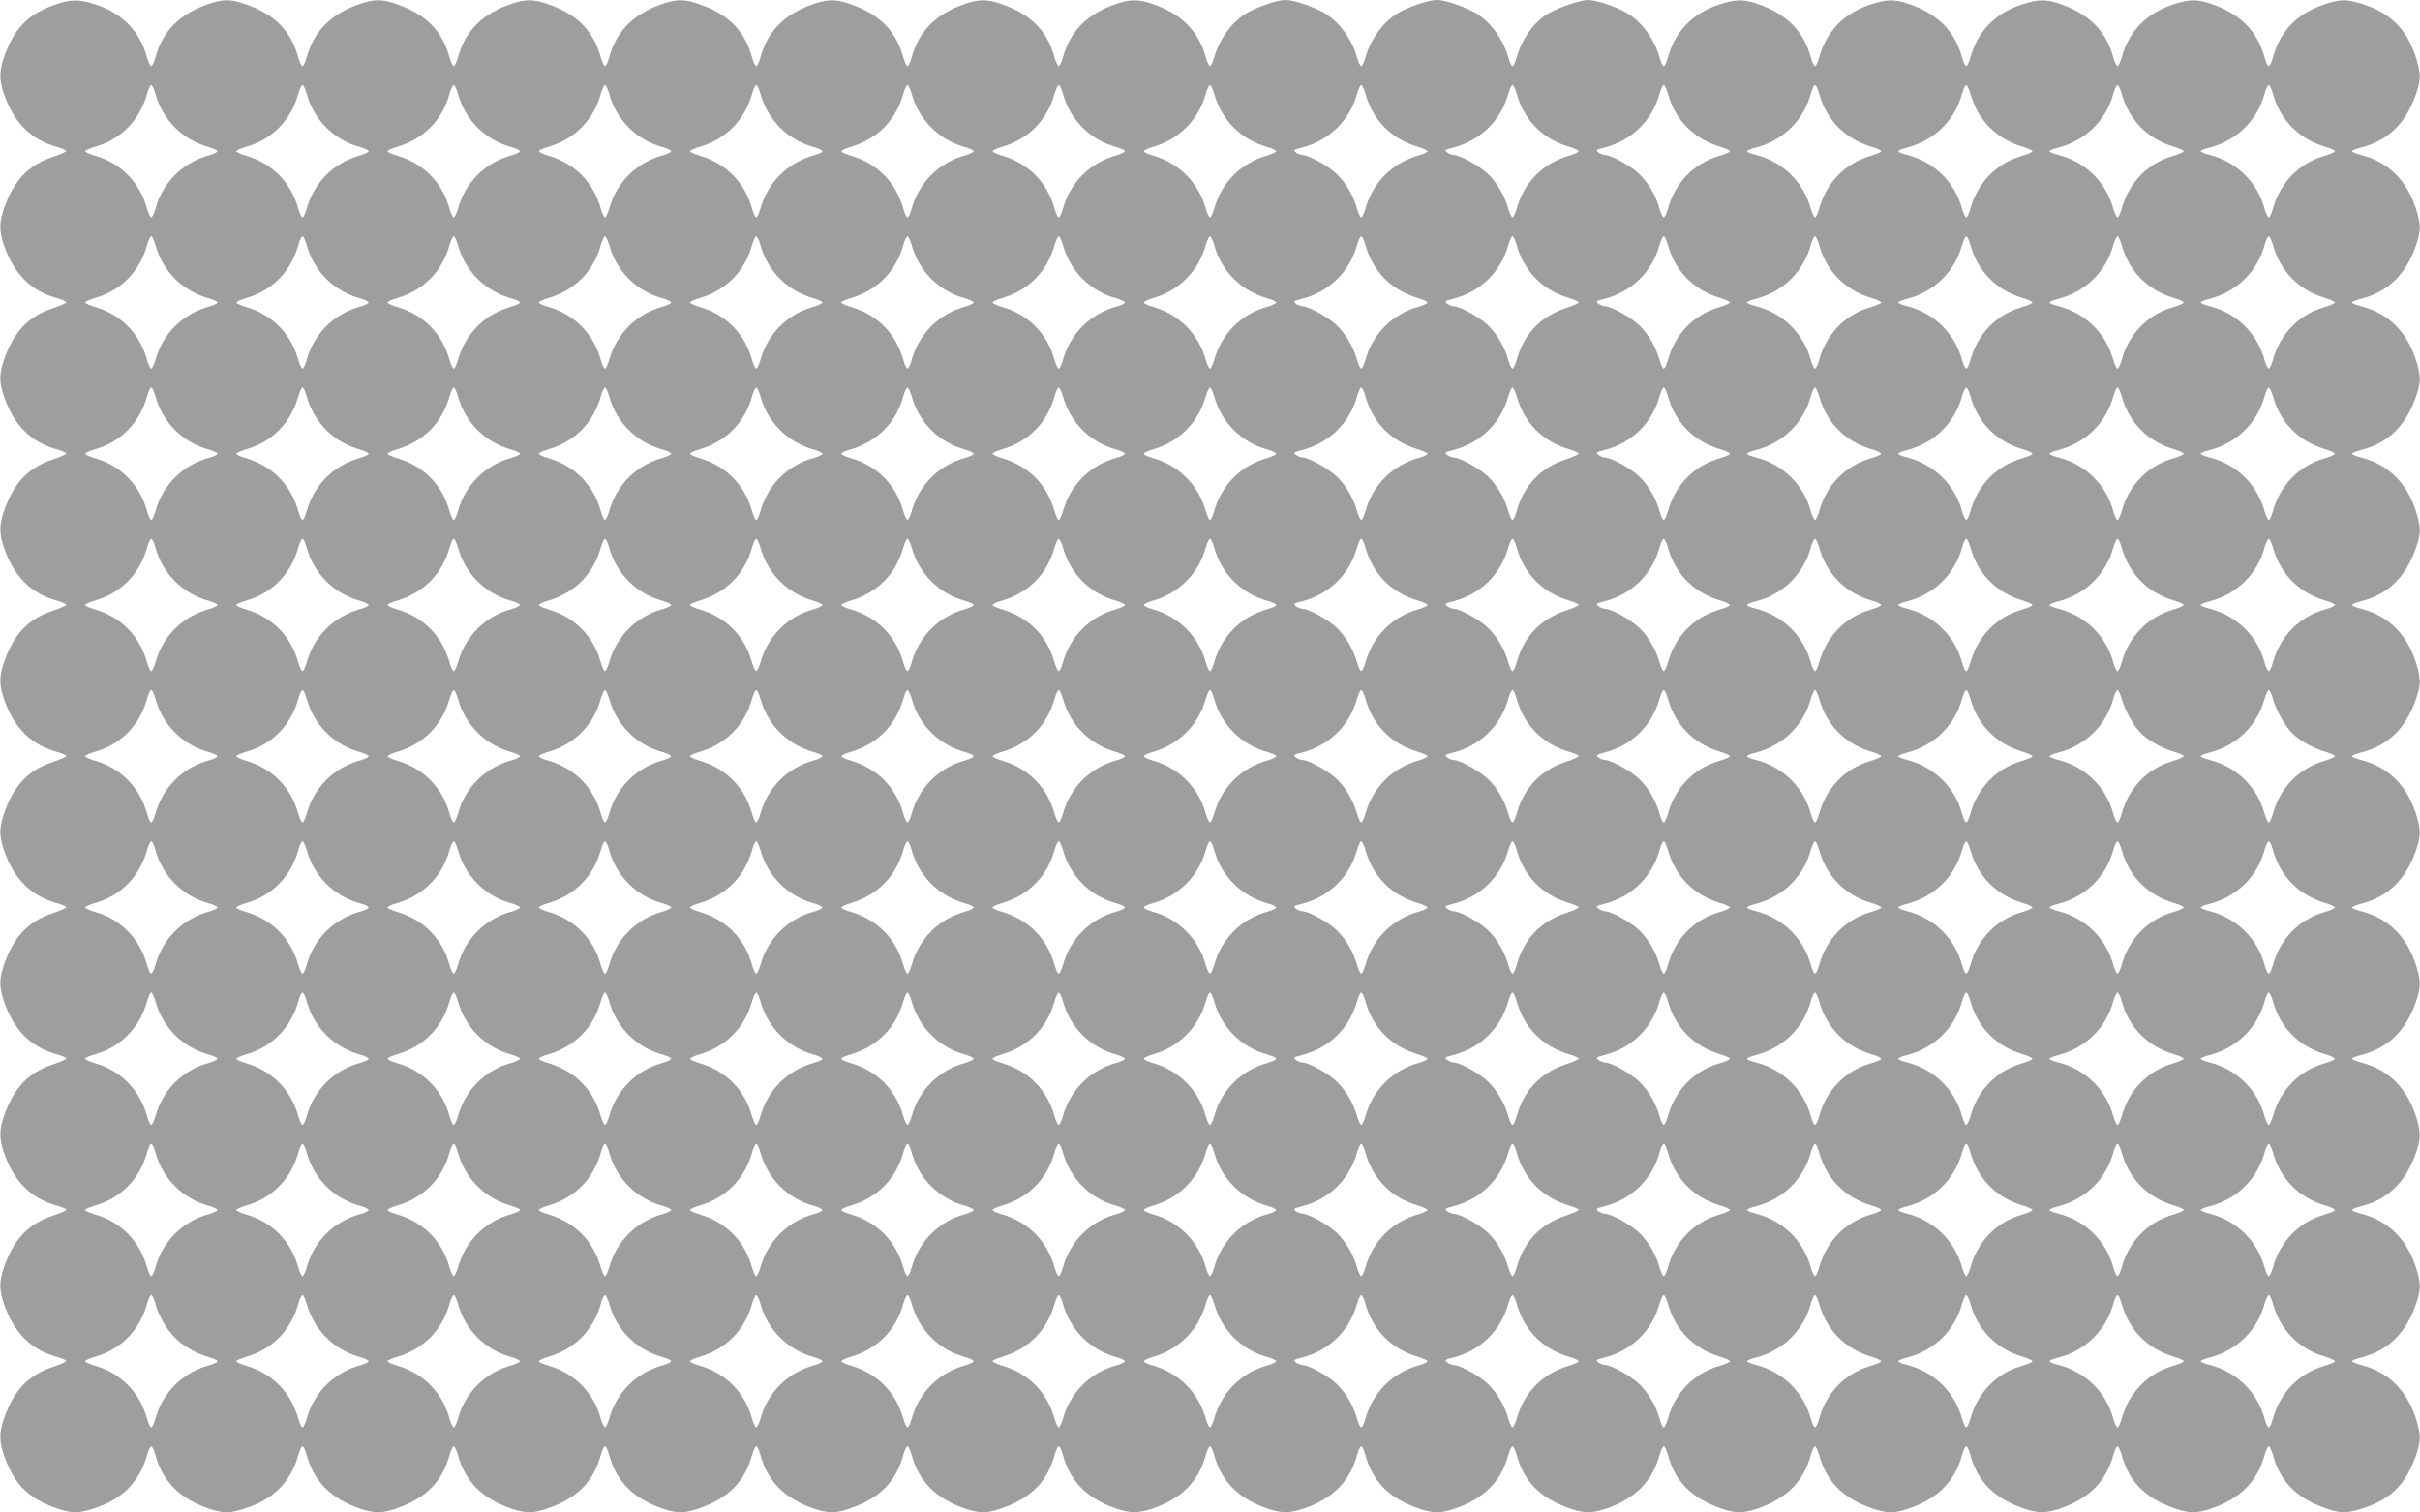 <?xml version="1.0" standalone="no"?>
<!DOCTYPE svg PUBLIC "-//W3C//DTD SVG 20010904//EN"
 "http://www.w3.org/TR/2001/REC-SVG-20010904/DTD/svg10.dtd">
<svg version="1.0" xmlns="http://www.w3.org/2000/svg"
 width="1280pt" height="800pt" viewBox="0 0 1280 800"
 preserveAspectRatio="xMidYMid meet">
<g transform="translate(0,800) scale(0.1,-0.1)"
fill="#9e9e9e" stroke="none">
<path d="M285 7973 c-141 -50 -214 -129 -266 -282 -23 -71 -23 -111 0 -182 53
-158 145 -250 289 -288 23 -7 42 -15 42 -20 0 -4 -30 -18 -67 -30 -135 -44
-212 -127 -264 -280 -23 -71 -23 -111 0 -182 53 -158 145 -250 289 -288 23 -7
42 -15 42 -20 0 -4 -30 -18 -67 -30 -135 -44 -212 -127 -264 -280 -23 -71 -23
-111 0 -182 53 -158 145 -250 289 -288 23 -7 42 -15 42 -20 0 -4 -30 -18 -67
-30 -135 -44 -212 -127 -264 -280 -23 -71 -23 -111 0 -182 53 -158 145 -250
289 -288 23 -7 42 -15 42 -20 0 -4 -30 -18 -67 -30 -135 -44 -212 -127 -264
-280 -23 -71 -23 -111 0 -182 53 -158 145 -250 289 -288 23 -7 42 -15 42 -20
0 -4 -30 -18 -67 -30 -135 -44 -212 -127 -264 -280 -23 -71 -23 -111 0 -182
53 -158 145 -250 289 -288 23 -7 42 -15 42 -20 0 -4 -30 -18 -67 -30 -135 -44
-212 -127 -264 -280 -23 -71 -23 -111 0 -182 53 -158 145 -250 289 -288 23 -7
42 -15 42 -20 0 -4 -30 -18 -67 -30 -135 -44 -212 -127 -264 -280 -23 -71 -23
-111 0 -182 53 -158 145 -250 289 -288 23 -7 42 -15 42 -20 0 -4 -30 -18 -67
-30 -135 -44 -212 -127 -264 -280 -23 -71 -23 -111 0 -182 53 -158 145 -250
289 -288 23 -7 42 -15 42 -20 0 -4 -30 -18 -67 -30 -135 -44 -212 -127 -264
-280 -23 -71 -23 -111 0 -182 54 -160 130 -236 290 -290 73 -24 107 -24 189 3
149 47 243 143 281 286 7 23 16 42 21 42 5 0 14 -19 21 -42 38 -144 130 -236
288 -289 73 -24 107 -24 189 3 149 47 243 143 281 286 7 23 16 42 21 42 5 0
14 -19 21 -42 38 -144 130 -236 288 -289 74 -24 113 -24 192 4 154 54 240 142
278 285 7 23 16 42 21 42 5 0 14 -19 21 -42 38 -144 130 -236 288 -289 74 -24
113 -24 192 4 154 54 240 142 278 285 7 23 16 42 21 42 5 0 14 -19 21 -42 38
-144 130 -236 288 -289 74 -24 113 -24 192 4 154 54 240 142 278 285 7 23 16
42 21 42 5 0 14 -19 21 -42 38 -144 130 -236 288 -289 74 -24 113 -24 192 4
154 54 240 142 278 285 7 23 16 42 21 42 5 0 14 -19 21 -42 38 -144 130 -236
288 -289 74 -24 113 -24 192 4 154 54 240 142 278 285 7 23 16 42 21 42 5 0
14 -19 21 -42 38 -144 130 -236 288 -289 71 -23 111 -23 182 0 158 53 250 145
288 289 7 23 16 42 21 42 5 0 14 -19 21 -42 38 -144 130 -236 288 -289 71 -23
111 -23 182 0 158 53 250 145 288 289 7 23 16 42 21 42 5 0 14 -19 21 -42 38
-143 124 -231 278 -285 79 -28 118 -28 192 -4 158 53 250 145 288 289 7 23 16
42 21 42 5 0 14 -19 21 -42 38 -143 124 -231 278 -285 79 -28 118 -28 192 -4
158 53 250 145 288 289 7 23 16 42 21 42 5 0 14 -19 21 -42 38 -143 124 -231
278 -285 79 -28 118 -28 192 -4 158 53 250 145 288 289 7 23 16 42 21 42 5 0
14 -19 21 -42 38 -143 124 -231 278 -285 79 -28 118 -28 192 -4 158 53 250
145 288 289 7 23 16 42 21 42 5 0 14 -19 21 -42 38 -143 124 -231 278 -285 79
-28 118 -28 192 -4 158 53 250 145 288 289 7 23 16 42 21 42 5 0 14 -19 21
-42 38 -143 124 -231 278 -285 79 -28 118 -28 192 -4 158 53 250 145 288 289
7 23 16 42 21 42 5 0 14 -19 21 -42 38 -143 124 -231 278 -285 78 -27 105 -28
179 -7 163 47 248 130 303 293 23 69 23 98 3 169 -47 163 -148 265 -298 303
-25 6 -46 15 -46 19 0 4 21 13 46 19 147 37 241 130 295 290 23 69 23 98 3
169 -47 163 -148 265 -298 303 -25 6 -46 15 -46 19 0 4 21 13 46 19 147 37
241 130 295 290 23 69 23 98 3 169 -47 163 -148 265 -298 303 -25 6 -46 15
-46 19 0 4 21 13 46 19 147 37 241 130 295 290 23 69 23 98 3 169 -47 163
-148 265 -298 303 -25 6 -46 15 -46 19 0 4 21 13 46 19 147 37 241 130 295
290 23 69 23 98 3 169 -47 163 -148 265 -298 303 -25 6 -46 15 -46 19 0 4 21
13 46 19 147 37 241 130 295 290 23 69 23 98 3 169 -47 163 -148 265 -298 303
-25 6 -46 15 -46 19 0 4 21 13 46 19 147 37 241 130 295 290 23 69 23 98 3
169 -47 163 -148 265 -298 303 -25 6 -46 15 -46 19 0 4 21 13 46 19 147 37
241 130 295 290 23 69 23 98 3 169 -47 163 -148 265 -298 303 -25 6 -46 15
-46 19 0 4 21 13 46 19 147 37 241 130 295 290 23 69 23 98 3 169 -47 163
-148 265 -298 303 -25 6 -46 15 -46 19 0 4 21 13 46 19 147 37 241 130 295
290 23 69 23 98 3 169 -48 166 -140 258 -306 306 -75 21 -102 20 -186 -8 -145
-50 -233 -141 -271 -284 -7 -23 -16 -42 -21 -42 -5 0 -14 19 -21 42 -38 144
-130 236 -288 289 -74 24 -111 23 -198 -5 -143 -48 -234 -143 -272 -284 -7
-23 -16 -42 -21 -42 -5 0 -14 19 -21 42 -38 144 -130 236 -288 289 -74 24
-111 23 -198 -5 -143 -48 -234 -143 -272 -284 -7 -23 -16 -42 -21 -42 -5 0
-14 19 -21 42 -38 144 -130 236 -288 289 -74 24 -111 23 -198 -5 -143 -48
-234 -143 -272 -284 -7 -23 -16 -42 -21 -42 -5 0 -14 19 -21 42 -38 144 -130
236 -288 289 -74 24 -111 23 -198 -5 -143 -48 -234 -143 -272 -284 -7 -23 -16
-42 -21 -42 -5 0 -14 19 -21 42 -28 105 -104 205 -190 248 -62 32 -149 59
-188 60 -47 0 -176 -46 -227 -81 -70 -48 -129 -135 -153 -227 -7 -23 -16 -42
-21 -42 -5 0 -14 19 -21 42 -28 105 -104 205 -190 248 -63 32 -149 60 -189 60
-40 0 -126 -28 -189 -60 -86 -43 -162 -143 -190 -248 -7 -23 -16 -42 -21 -42
-5 0 -14 19 -21 42 -28 105 -104 205 -190 248 -63 32 -149 60 -189 60 -40 0
-126 -28 -189 -60 -86 -43 -162 -143 -190 -248 -7 -23 -16 -42 -21 -42 -5 0
-14 19 -21 42 -38 144 -130 236 -288 289 -71 23 -111 23 -182 0 -158 -53 -250
-145 -288 -289 -7 -23 -16 -42 -21 -42 -5 0 -14 19 -21 42 -38 143 -124 231
-278 285 -79 28 -118 28 -192 4 -158 -53 -250 -145 -288 -289 -7 -23 -16 -42
-21 -42 -5 0 -14 19 -21 42 -38 143 -124 231 -278 285 -79 28 -118 28 -192 4
-158 -53 -250 -145 -288 -289 -7 -23 -16 -42 -21 -42 -5 0 -14 19 -21 42 -38
143 -124 231 -278 285 -79 28 -118 28 -192 4 -158 -53 -250 -145 -288 -289 -7
-23 -16 -42 -21 -42 -5 0 -14 19 -21 42 -38 143 -124 231 -278 285 -79 28
-118 28 -192 4 -158 -53 -250 -145 -288 -289 -7 -23 -16 -42 -21 -42 -5 0 -14
19 -21 42 -38 143 -124 231 -278 285 -79 28 -118 28 -192 4 -158 -53 -250
-145 -288 -289 -7 -23 -16 -42 -21 -42 -5 0 -14 19 -21 42 -38 143 -124 231
-278 285 -79 28 -118 28 -192 4 -158 -53 -250 -145 -288 -289 -7 -23 -16 -42
-21 -42 -5 0 -14 19 -21 42 -38 141 -129 236 -272 284 -90 29 -133 29 -222 -3z
m536 -465 c38 -142 145 -249 287 -287 23 -7 42 -16 42 -21 0 -5 -19 -14 -42
-21 -142 -38 -249 -145 -287 -287 -7 -23 -16 -42 -21 -42 -5 0 -14 19 -21 42
-37 140 -138 244 -272 283 -31 9 -57 20 -57 25 0 5 26 16 57 25 135 39 235
143 272 283 7 23 16 42 21 42 5 0 14 -19 21 -42z m800 0 c38 -142 145 -249
287 -287 23 -7 42 -16 42 -21 0 -5 -19 -14 -42 -21 -142 -38 -249 -145 -287
-287 -7 -23 -16 -42 -21 -42 -5 0 -14 19 -21 42 -38 141 -136 242 -276 284
-29 8 -53 19 -53 24 0 5 26 16 57 25 135 39 235 143 272 283 7 23 16 42 21 42
5 0 14 -19 21 -42z m800 0 c38 -142 145 -249 287 -287 23 -7 42 -16 42 -21 0
-5 -19 -14 -42 -21 -142 -38 -249 -145 -287 -287 -7 -23 -16 -42 -21 -42 -5 0
-14 19 -21 42 -38 141 -136 242 -276 284 -29 8 -53 19 -53 24 0 5 24 16 53 24
140 42 238 143 276 284 7 23 16 42 21 42 5 0 14 -19 21 -42z m800 0 c38 -142
145 -249 287 -287 23 -7 42 -16 42 -21 0 -5 -19 -14 -42 -21 -142 -38 -249
-145 -287 -287 -7 -23 -16 -42 -21 -42 -5 0 -14 19 -21 42 -38 141 -136 242
-276 284 -29 8 -53 19 -53 24 0 5 24 16 53 24 140 42 238 143 276 284 7 23 16
42 21 42 5 0 14 -19 21 -42z m800 0 c38 -142 145 -249 287 -287 23 -7 42 -16
42 -21 0 -5 -19 -14 -42 -21 -142 -38 -249 -145 -287 -287 -7 -23 -16 -42 -21
-42 -5 0 -14 19 -21 42 -38 141 -136 242 -276 284 -29 8 -53 19 -53 24 0 5 24
16 53 24 140 42 238 143 276 284 7 23 16 42 21 42 5 0 14 -19 21 -42z m800 0
c38 -142 145 -249 287 -287 23 -7 42 -16 42 -21 0 -5 -19 -14 -42 -21 -142
-38 -249 -145 -287 -287 -7 -23 -16 -42 -21 -42 -5 0 -14 19 -21 42 -38 141
-136 242 -276 284 -29 8 -53 19 -53 24 0 5 24 16 53 24 140 42 238 143 276
284 7 23 16 42 21 42 5 0 14 -19 21 -42z m800 0 c38 -142 145 -249 287 -287
23 -7 42 -16 42 -21 0 -5 -19 -14 -42 -21 -142 -38 -249 -145 -287 -287 -7
-23 -16 -42 -21 -42 -5 0 -14 19 -21 42 -38 141 -136 242 -276 284 -29 8 -53
19 -53 24 0 5 24 16 53 24 140 42 238 143 276 284 7 23 16 42 21 42 5 0 14
-19 21 -42z m800 0 c38 -142 145 -249 287 -287 23 -7 42 -16 42 -21 0 -5 -19
-14 -42 -21 -142 -38 -249 -145 -287 -287 -7 -23 -16 -42 -21 -42 -5 0 -14 19
-21 42 -38 142 -145 249 -287 287 -23 7 -42 16 -42 21 0 5 19 14 42 21 142 38
249 145 287 287 7 23 16 42 21 42 5 0 14 -19 21 -42z m800 0 c38 -141 136
-242 277 -284 28 -8 52 -19 52 -24 0 -5 -19 -14 -42 -21 -142 -38 -249 -145
-287 -287 -7 -23 -16 -42 -21 -42 -5 0 -14 19 -21 42 -18 68 -57 136 -105 184
-42 43 -151 104 -185 104 -8 0 -23 6 -34 13 -16 13 -14 15 30 26 146 37 255
144 294 289 7 23 16 42 21 42 5 0 14 -19 21 -42z m800 0 c38 -141 136 -242
277 -284 28 -8 52 -19 52 -24 0 -5 -24 -16 -52 -24 -141 -42 -239 -143 -277
-284 -7 -23 -16 -42 -21 -42 -5 0 -14 19 -21 42 -18 68 -57 136 -105 184 -42
43 -151 104 -185 104 -8 0 -23 6 -34 13 -16 13 -14 15 30 26 146 37 255 144
294 289 7 23 16 42 21 42 5 0 14 -19 21 -42z m800 0 c38 -141 136 -242 277
-284 28 -8 52 -19 52 -24 0 -5 -26 -16 -57 -25 -134 -39 -235 -143 -272 -283
-7 -23 -16 -42 -21 -42 -5 0 -14 19 -21 42 -18 68 -57 136 -105 184 -42 43
-151 104 -185 104 -8 0 -23 6 -34 13 -16 13 -14 15 30 26 146 37 255 144 294
289 7 23 16 42 21 42 5 0 14 -19 21 -42z m800 0 c38 -141 136 -242 277 -284
28 -8 52 -19 52 -24 0 -5 -26 -16 -57 -25 -134 -39 -235 -143 -272 -283 -7
-23 -16 -42 -21 -42 -5 0 -14 19 -21 42 -38 144 -148 252 -293 289 -25 6 -46
15 -46 19 0 4 21 13 46 19 145 37 255 145 293 289 7 23 16 42 21 42 5 0 14
-19 21 -42z m800 0 c38 -141 136 -242 277 -284 28 -8 52 -19 52 -24 0 -5 -26
-16 -57 -25 -134 -39 -235 -143 -272 -283 -7 -23 -16 -42 -21 -42 -5 0 -14 19
-21 42 -38 144 -148 252 -293 289 -25 6 -46 15 -46 19 0 4 21 13 46 19 145 37
255 145 293 289 7 23 16 42 21 42 5 0 14 -19 21 -42z m800 0 c38 -141 136
-242 277 -284 28 -8 52 -19 52 -24 0 -5 -26 -16 -57 -25 -134 -39 -235 -143
-272 -283 -7 -23 -16 -42 -21 -42 -5 0 -14 19 -21 42 -38 144 -148 252 -293
289 -25 6 -46 15 -46 19 0 4 21 13 46 19 145 37 255 145 293 289 7 23 16 42
21 42 5 0 14 -19 21 -42z m800 0 c38 -141 136 -242 277 -284 28 -8 52 -19 52
-24 0 -5 -26 -16 -57 -25 -134 -39 -235 -143 -272 -283 -7 -23 -16 -42 -21
-42 -5 0 -14 19 -21 42 -38 144 -148 252 -293 289 -25 6 -46 15 -46 19 0 4 21
13 46 19 145 37 255 145 293 289 7 23 16 42 21 42 5 0 14 -19 21 -42z m-11200
-800 c38 -142 145 -249 287 -287 23 -7 42 -16 42 -21 0 -5 -19 -14 -42 -21
-142 -38 -249 -145 -287 -287 -7 -23 -16 -42 -21 -42 -5 0 -14 19 -21 42 -37
140 -138 244 -272 283 -31 9 -57 20 -57 25 0 5 26 16 57 25 135 39 235 143
272 283 7 23 16 42 21 42 5 0 14 -19 21 -42z m800 0 c38 -142 145 -249 287
-287 23 -7 42 -16 42 -21 0 -5 -19 -14 -42 -21 -142 -38 -249 -145 -287 -287
-7 -23 -16 -42 -21 -42 -5 0 -14 19 -21 42 -38 141 -136 242 -276 284 -29 8
-53 19 -53 24 0 5 26 16 57 25 135 39 235 143 272 283 7 23 16 42 21 42 5 0
14 -19 21 -42z m800 0 c38 -142 145 -249 287 -287 23 -7 42 -16 42 -21 0 -5
-19 -14 -42 -21 -142 -38 -249 -145 -287 -287 -7 -23 -16 -42 -21 -42 -5 0
-14 19 -21 42 -38 141 -136 242 -276 284 -29 8 -53 19 -53 24 0 5 24 16 53 24
140 42 238 143 276 284 7 23 16 42 21 42 5 0 14 -19 21 -42z m800 0 c38 -142
145 -249 287 -287 23 -7 42 -16 42 -21 0 -5 -19 -14 -42 -21 -142 -38 -249
-145 -287 -287 -7 -23 -16 -42 -21 -42 -5 0 -14 19 -21 42 -38 141 -136 242
-276 284 -29 8 -53 19 -53 24 0 5 24 16 53 24 140 42 238 143 276 284 7 23 16
42 21 42 5 0 14 -19 21 -42z m800 0 c38 -142 145 -249 287 -287 23 -7 42 -16
42 -21 0 -5 -19 -14 -42 -21 -142 -38 -249 -145 -287 -287 -7 -23 -16 -42 -21
-42 -5 0 -14 19 -21 42 -38 141 -136 242 -276 284 -29 8 -53 19 -53 24 0 5 24
16 53 24 140 42 238 143 276 284 7 23 16 42 21 42 5 0 14 -19 21 -42z m800 0
c38 -142 145 -249 287 -287 23 -7 42 -16 42 -21 0 -5 -19 -14 -42 -21 -142
-38 -249 -145 -287 -287 -7 -23 -16 -42 -21 -42 -5 0 -14 19 -21 42 -38 141
-136 242 -276 284 -29 8 -53 19 -53 24 0 5 24 16 53 24 140 42 238 143 276
284 7 23 16 42 21 42 5 0 14 -19 21 -42z m800 0 c38 -142 145 -249 287 -287
23 -7 42 -16 42 -21 0 -5 -19 -14 -42 -21 -142 -38 -249 -145 -287 -287 -7
-23 -16 -42 -21 -42 -5 0 -14 19 -21 42 -38 141 -136 242 -276 284 -29 8 -53
19 -53 24 0 5 24 16 53 24 140 42 238 143 276 284 7 23 16 42 21 42 5 0 14
-19 21 -42z m800 0 c38 -142 145 -249 287 -287 23 -7 42 -16 42 -21 0 -5 -19
-14 -42 -21 -142 -38 -249 -145 -287 -287 -7 -23 -16 -42 -21 -42 -5 0 -14 19
-21 42 -38 142 -145 249 -287 287 -23 7 -42 16 -42 21 0 5 19 14 42 21 142 38
249 145 287 287 7 23 16 42 21 42 5 0 14 -19 21 -42z m800 0 c38 -141 136
-242 277 -284 28 -8 52 -19 52 -24 0 -5 -19 -14 -42 -21 -142 -38 -249 -145
-287 -287 -7 -23 -16 -42 -21 -42 -5 0 -14 19 -21 42 -18 68 -57 136 -105 184
-42 43 -151 104 -185 104 -8 0 -23 6 -34 13 -16 13 -14 15 30 26 146 37 255
144 294 289 7 23 16 42 21 42 5 0 14 -19 21 -42z m800 0 c38 -141 136 -242
277 -284 28 -8 52 -19 52 -23 0 -5 -30 -18 -66 -30 -136 -44 -226 -140 -263
-279 -7 -23 -16 -42 -21 -42 -5 0 -14 19 -21 42 -18 68 -57 136 -105 184 -42
43 -151 104 -185 104 -8 0 -23 6 -34 13 -16 13 -14 15 30 26 146 37 255 144
294 289 7 23 16 42 21 42 5 0 14 -19 21 -42z m800 0 c38 -141 136 -242 277
-284 28 -8 52 -19 52 -24 0 -5 -26 -16 -57 -25 -134 -39 -235 -143 -272 -283
-7 -23 -16 -42 -21 -42 -5 0 -14 19 -21 42 -18 68 -57 136 -105 184 -42 43
-151 104 -185 104 -8 0 -23 6 -34 13 -16 13 -14 15 30 26 146 37 255 144 294
289 7 23 16 42 21 42 5 0 14 -19 21 -42z m800 0 c38 -141 136 -242 277 -284
28 -8 52 -19 52 -24 0 -5 -26 -16 -57 -25 -134 -39 -235 -143 -272 -283 -7
-23 -16 -42 -21 -42 -5 0 -14 19 -21 42 -38 144 -148 252 -293 289 -25 6 -46
15 -46 19 0 4 21 13 46 19 145 37 255 145 293 289 7 23 16 42 21 42 5 0 14
-19 21 -42z m800 0 c38 -141 136 -242 277 -284 28 -8 52 -19 52 -24 0 -5 -26
-16 -57 -25 -134 -39 -235 -143 -272 -283 -7 -23 -16 -42 -21 -42 -5 0 -14 19
-21 42 -38 144 -148 252 -293 289 -25 6 -46 15 -46 19 0 4 21 13 46 19 145 37
255 145 293 289 7 23 16 42 21 42 5 0 14 -19 21 -42z m800 0 c38 -141 136
-242 277 -284 28 -8 52 -19 52 -24 0 -5 -26 -16 -57 -25 -134 -39 -235 -143
-272 -283 -7 -23 -16 -42 -21 -42 -5 0 -14 19 -21 42 -38 144 -148 252 -293
289 -25 6 -46 15 -46 19 0 4 21 13 46 19 145 37 255 145 293 289 7 23 16 42
21 42 5 0 14 -19 21 -42z m800 0 c38 -141 136 -242 277 -284 28 -8 52 -19 52
-24 0 -5 -26 -16 -57 -25 -134 -39 -235 -143 -272 -283 -7 -23 -16 -42 -21
-42 -5 0 -14 19 -21 42 -38 144 -148 252 -293 289 -25 6 -46 15 -46 19 0 4 21
13 46 19 145 37 255 145 293 289 7 23 16 42 21 42 5 0 14 -19 21 -42z m-11200
-800 c38 -142 145 -249 287 -287 23 -7 42 -16 42 -21 0 -5 -19 -14 -42 -21
-142 -38 -249 -145 -287 -287 -7 -23 -16 -42 -21 -42 -5 0 -14 19 -21 42 -37
140 -138 244 -272 283 -31 9 -57 20 -57 25 0 5 26 16 57 25 135 39 235 143
272 283 7 23 16 42 21 42 5 0 14 -19 21 -42z m800 0 c38 -142 145 -249 287
-287 23 -7 42 -16 42 -21 0 -5 -19 -14 -42 -21 -142 -38 -249 -145 -287 -287
-7 -23 -16 -42 -21 -42 -5 0 -14 19 -21 42 -38 141 -136 242 -276 284 -29 8
-53 19 -53 24 0 5 26 16 57 25 135 39 235 143 272 283 7 23 16 42 21 42 5 0
14 -19 21 -42z m800 0 c38 -142 145 -249 287 -287 23 -7 42 -16 42 -21 0 -5
-19 -14 -42 -21 -142 -38 -249 -145 -287 -287 -7 -23 -16 -42 -21 -42 -5 0
-14 19 -21 42 -38 141 -136 242 -276 284 -29 8 -53 19 -53 24 0 5 24 16 53 24
140 42 238 143 276 284 7 23 16 42 21 42 5 0 14 -19 21 -42z m800 0 c38 -142
145 -249 287 -287 23 -7 42 -16 42 -21 0 -5 -19 -14 -42 -21 -142 -38 -249
-145 -287 -287 -7 -23 -16 -42 -21 -42 -5 0 -14 19 -21 42 -38 141 -136 242
-276 284 -29 8 -53 19 -53 24 0 5 24 16 53 24 140 42 238 143 276 284 7 23 16
42 21 42 5 0 14 -19 21 -42z m800 0 c38 -142 145 -249 287 -287 23 -7 42 -16
42 -21 0 -5 -19 -14 -42 -21 -142 -38 -249 -145 -287 -287 -7 -23 -16 -42 -21
-42 -5 0 -14 19 -21 42 -38 141 -136 242 -276 284 -29 8 -53 19 -53 24 0 5 24
16 53 24 140 42 238 143 276 284 7 23 16 42 21 42 5 0 14 -19 21 -42z m800 0
c38 -142 145 -249 287 -287 23 -7 42 -16 42 -21 0 -5 -19 -14 -42 -21 -142
-38 -249 -145 -287 -287 -7 -23 -16 -42 -21 -42 -5 0 -14 19 -21 42 -38 141
-136 242 -276 284 -29 8 -53 19 -53 24 0 5 24 16 53 24 140 42 238 143 276
284 7 23 16 42 21 42 5 0 14 -19 21 -42z m800 0 c38 -142 145 -249 287 -287
23 -7 42 -16 42 -21 0 -5 -19 -14 -42 -21 -142 -38 -249 -145 -287 -287 -7
-23 -16 -42 -21 -42 -5 0 -14 19 -21 42 -38 141 -136 242 -276 284 -29 8 -53
19 -53 24 0 5 24 16 53 24 140 42 238 143 276 284 7 23 16 42 21 42 5 0 14
-19 21 -42z m800 0 c38 -142 145 -249 287 -287 23 -7 42 -16 42 -21 0 -5 -19
-14 -42 -21 -142 -38 -249 -145 -287 -287 -7 -23 -16 -42 -21 -42 -5 0 -14 19
-21 42 -38 142 -145 249 -287 287 -23 7 -42 16 -42 21 0 5 19 14 42 21 142 38
249 145 287 287 7 23 16 42 21 42 5 0 14 -19 21 -42z m800 0 c38 -141 136
-242 277 -284 28 -8 52 -19 52 -24 0 -5 -19 -14 -42 -21 -142 -38 -249 -145
-287 -287 -7 -23 -16 -42 -21 -42 -5 0 -14 19 -21 42 -18 68 -57 136 -105 184
-42 43 -151 104 -185 104 -8 0 -23 6 -34 13 -16 13 -14 15 30 26 146 37 255
144 294 289 7 23 16 42 21 42 5 0 14 -19 21 -42z m800 0 c38 -141 136 -242
277 -284 28 -8 52 -19 52 -23 0 -5 -30 -18 -66 -30 -136 -44 -226 -140 -263
-279 -7 -23 -16 -42 -21 -42 -5 0 -14 19 -21 42 -18 68 -57 136 -105 184 -42
43 -151 104 -185 104 -8 0 -23 6 -34 13 -16 13 -14 15 30 26 146 37 255 144
294 289 7 23 16 42 21 42 5 0 14 -19 21 -42z m800 0 c38 -141 136 -242 277
-284 28 -8 52 -19 52 -24 0 -5 -26 -16 -57 -25 -134 -39 -235 -143 -272 -283
-7 -23 -16 -42 -21 -42 -5 0 -14 19 -21 42 -18 68 -57 136 -105 184 -42 43
-151 104 -185 104 -8 0 -23 6 -34 13 -16 13 -14 15 30 26 146 37 255 144 294
289 7 23 16 42 21 42 5 0 14 -19 21 -42z m800 0 c38 -141 136 -242 277 -284
28 -8 52 -19 52 -24 0 -5 -26 -16 -57 -25 -134 -39 -235 -143 -272 -283 -7
-23 -16 -42 -21 -42 -5 0 -14 19 -21 42 -38 144 -148 252 -293 289 -25 6 -46
15 -46 19 0 4 21 13 46 19 145 37 255 145 293 289 7 23 16 42 21 42 5 0 14
-19 21 -42z m800 0 c38 -141 136 -242 277 -284 28 -8 52 -19 52 -24 0 -5 -26
-16 -57 -25 -134 -39 -235 -143 -272 -283 -7 -23 -16 -42 -21 -42 -5 0 -14 19
-21 42 -38 144 -148 252 -293 289 -25 6 -46 15 -46 19 0 4 21 13 46 19 145 37
255 145 293 289 7 23 16 42 21 42 5 0 14 -19 21 -42z m800 0 c38 -141 136
-242 277 -284 28 -8 52 -19 52 -24 0 -5 -26 -16 -57 -25 -134 -39 -235 -143
-272 -283 -7 -23 -16 -42 -21 -42 -5 0 -14 19 -21 42 -38 144 -148 252 -293
289 -25 6 -46 15 -46 19 0 4 21 13 46 19 145 37 255 145 293 289 7 23 16 42
21 42 5 0 14 -19 21 -42z m800 0 c38 -141 136 -242 277 -284 28 -8 52 -19 52
-24 0 -5 -26 -16 -57 -25 -134 -39 -235 -143 -272 -283 -7 -23 -16 -42 -21
-42 -5 0 -14 19 -21 42 -38 144 -148 252 -293 289 -25 6 -46 15 -46 19 0 4 21
13 46 19 145 37 255 145 293 289 7 23 16 42 21 42 5 0 14 -19 21 -42z m-11200
-800 c38 -142 145 -249 287 -287 23 -7 42 -16 42 -21 0 -5 -19 -14 -42 -21
-142 -38 -249 -145 -287 -287 -7 -23 -16 -42 -21 -42 -5 0 -14 19 -21 42 -37
140 -138 244 -272 283 -31 9 -57 20 -57 25 0 5 26 16 57 25 135 39 235 143
272 283 7 23 16 42 21 42 5 0 14 -19 21 -42z m800 0 c38 -142 145 -249 287
-287 23 -7 42 -16 42 -21 0 -5 -19 -14 -42 -21 -142 -38 -249 -145 -287 -287
-7 -23 -16 -42 -21 -42 -5 0 -14 19 -21 42 -38 141 -136 242 -276 284 -29 8
-53 19 -53 24 0 5 26 16 57 25 135 39 235 143 272 283 7 23 16 42 21 42 5 0
14 -19 21 -42z m800 0 c38 -142 145 -249 287 -287 23 -7 42 -16 42 -21 0 -5
-19 -14 -42 -21 -142 -38 -249 -145 -287 -287 -7 -23 -16 -42 -21 -42 -5 0
-14 19 -21 42 -38 141 -136 242 -276 284 -29 8 -53 19 -53 24 0 5 24 16 53 24
140 42 238 143 276 284 7 23 16 42 21 42 5 0 14 -19 21 -42z m800 0 c38 -142
145 -249 287 -287 23 -7 42 -16 42 -21 0 -5 -19 -14 -42 -21 -142 -38 -249
-145 -287 -287 -7 -23 -16 -42 -21 -42 -5 0 -14 19 -21 42 -38 141 -136 242
-276 284 -29 8 -53 19 -53 24 0 5 24 16 53 24 140 42 238 143 276 284 7 23 16
42 21 42 5 0 14 -19 21 -42z m800 0 c38 -142 145 -249 287 -287 23 -7 42 -16
42 -21 0 -5 -19 -14 -42 -21 -142 -38 -249 -145 -287 -287 -7 -23 -16 -42 -21
-42 -5 0 -14 19 -21 42 -38 141 -136 242 -276 284 -29 8 -53 19 -53 24 0 5 24
16 53 24 140 42 238 143 276 284 7 23 16 42 21 42 5 0 14 -19 21 -42z m800 0
c38 -142 145 -249 287 -287 23 -7 42 -16 42 -21 0 -5 -19 -14 -42 -21 -142
-38 -249 -145 -287 -287 -7 -23 -16 -42 -21 -42 -5 0 -14 19 -21 42 -38 141
-136 242 -276 284 -29 8 -53 19 -53 24 0 5 24 16 53 24 140 42 238 143 276
284 7 23 16 42 21 42 5 0 14 -19 21 -42z m800 0 c38 -142 145 -249 287 -287
23 -7 42 -16 42 -21 0 -5 -19 -14 -42 -21 -142 -38 -249 -145 -287 -287 -7
-23 -16 -42 -21 -42 -5 0 -14 19 -21 42 -38 141 -136 242 -276 284 -29 8 -53
19 -53 24 0 5 24 16 53 24 140 42 238 143 276 284 7 23 16 42 21 42 5 0 14
-19 21 -42z m800 0 c38 -142 145 -249 287 -287 23 -7 42 -16 42 -21 0 -5 -19
-14 -42 -21 -142 -38 -249 -145 -287 -287 -7 -23 -16 -42 -21 -42 -5 0 -14 19
-21 42 -38 142 -145 249 -287 287 -23 7 -42 16 -42 21 0 5 19 14 42 21 142 38
249 145 287 287 7 23 16 42 21 42 5 0 14 -19 21 -42z m800 0 c38 -141 136
-242 277 -284 28 -8 52 -19 52 -24 0 -5 -19 -14 -42 -21 -142 -38 -249 -145
-287 -287 -7 -23 -16 -42 -21 -42 -5 0 -14 19 -21 42 -18 68 -57 136 -105 184
-42 43 -151 104 -185 104 -8 0 -23 6 -34 13 -16 13 -14 15 30 26 146 37 255
144 294 289 7 23 16 42 21 42 5 0 14 -19 21 -42z m800 0 c38 -141 136 -242
277 -284 28 -8 52 -19 52 -23 0 -5 -30 -18 -66 -30 -136 -44 -226 -140 -263
-279 -7 -23 -16 -42 -21 -42 -5 0 -14 19 -21 42 -18 68 -57 136 -105 184 -42
43 -151 104 -185 104 -8 0 -23 6 -34 13 -16 13 -14 15 30 26 146 37 255 144
294 289 7 23 16 42 21 42 5 0 14 -19 21 -42z m800 0 c38 -141 136 -242 277
-284 28 -8 52 -19 52 -24 0 -5 -26 -16 -57 -25 -134 -39 -235 -143 -272 -283
-7 -23 -16 -42 -21 -42 -5 0 -14 19 -21 42 -18 68 -57 136 -105 184 -42 43
-151 104 -185 104 -8 0 -23 6 -34 13 -16 13 -14 15 30 26 146 37 255 144 294
289 7 23 16 42 21 42 5 0 14 -19 21 -42z m800 0 c38 -141 136 -242 277 -284
28 -8 52 -19 52 -24 0 -5 -26 -16 -57 -25 -134 -39 -235 -143 -272 -283 -7
-23 -16 -42 -21 -42 -5 0 -14 19 -21 42 -38 144 -148 252 -293 289 -25 6 -46
15 -46 19 0 4 21 13 46 19 145 37 255 145 293 289 7 23 16 42 21 42 5 0 14
-19 21 -42z m800 0 c38 -141 136 -242 277 -284 28 -8 52 -19 52 -24 0 -5 -26
-16 -57 -25 -134 -39 -235 -143 -272 -283 -7 -23 -16 -42 -21 -42 -5 0 -14 19
-21 42 -38 144 -148 252 -293 289 -25 6 -46 15 -46 19 0 4 21 13 46 19 145 37
255 145 293 289 7 23 16 42 21 42 5 0 14 -19 21 -42z m800 0 c38 -141 136
-242 277 -284 28 -8 52 -19 52 -24 0 -5 -26 -16 -57 -25 -134 -39 -235 -143
-272 -283 -7 -23 -16 -42 -21 -42 -5 0 -14 19 -21 42 -38 144 -148 252 -293
289 -25 6 -46 15 -46 19 0 4 21 13 46 19 145 37 255 145 293 289 7 23 16 42
21 42 5 0 14 -19 21 -42z m800 0 c38 -141 136 -242 277 -284 28 -8 52 -19 52
-24 0 -5 -26 -16 -57 -25 -134 -39 -235 -143 -272 -283 -7 -23 -16 -42 -21
-42 -5 0 -14 19 -21 42 -38 144 -148 252 -293 289 -25 6 -46 15 -46 19 0 4 21
13 46 19 145 37 255 145 293 289 7 23 16 42 21 42 5 0 14 -19 21 -42z m-11200
-800 c38 -142 145 -249 287 -287 23 -7 42 -16 42 -21 0 -5 -19 -14 -42 -21
-142 -38 -249 -145 -287 -287 -7 -23 -16 -42 -21 -42 -5 0 -14 19 -21 42 -37
140 -138 244 -272 283 -31 9 -57 20 -57 25 0 5 26 16 57 25 136 40 234 141
272 283 7 23 16 42 21 42 5 0 14 -19 21 -42z m800 0 c38 -142 145 -249 287
-287 23 -7 42 -16 42 -21 0 -5 -19 -14 -42 -21 -142 -38 -249 -145 -287 -287
-7 -23 -16 -42 -21 -42 -5 0 -14 19 -21 42 -38 141 -136 242 -276 284 -29 8
-53 19 -53 24 0 5 26 16 57 25 135 39 235 143 272 283 7 23 16 42 21 42 5 0
14 -19 21 -42z m800 0 c38 -142 145 -249 287 -287 23 -7 42 -16 42 -21 0 -5
-19 -14 -42 -21 -142 -38 -249 -145 -287 -287 -7 -23 -16 -42 -21 -42 -5 0
-14 19 -21 42 -38 141 -136 242 -276 284 -29 8 -53 19 -53 24 0 5 24 16 53 24
140 42 238 143 276 284 7 23 16 42 21 42 5 0 14 -19 21 -42z m800 0 c38 -142
145 -249 287 -287 23 -7 42 -16 42 -21 0 -5 -19 -14 -42 -21 -142 -38 -249
-145 -287 -287 -7 -23 -16 -42 -21 -42 -5 0 -14 19 -21 42 -38 141 -136 242
-276 284 -29 8 -53 19 -53 24 0 5 24 16 53 24 140 42 238 143 276 284 7 23 16
42 21 42 5 0 14 -19 21 -42z m800 0 c38 -142 145 -249 287 -287 23 -7 42 -16
42 -21 0 -5 -19 -14 -42 -21 -142 -38 -249 -145 -287 -287 -7 -23 -16 -42 -21
-42 -5 0 -14 19 -21 42 -38 141 -136 242 -276 284 -29 8 -53 19 -53 24 0 5 24
16 53 24 140 42 238 143 276 284 7 23 16 42 21 42 5 0 14 -19 21 -42z m800 0
c38 -142 145 -249 287 -287 23 -7 42 -16 42 -21 0 -5 -19 -14 -42 -21 -142
-38 -249 -145 -287 -287 -7 -23 -16 -42 -21 -42 -5 0 -14 19 -21 42 -38 141
-136 242 -276 284 -29 8 -53 19 -53 24 0 5 24 16 53 24 140 42 238 143 276
284 7 23 16 42 21 42 5 0 14 -19 21 -42z m800 0 c38 -142 145 -249 287 -287
23 -7 42 -16 42 -21 0 -5 -19 -14 -42 -21 -142 -38 -249 -145 -287 -287 -7
-23 -16 -42 -21 -42 -5 0 -14 19 -21 42 -38 141 -136 242 -276 284 -29 8 -53
19 -53 24 0 5 24 16 53 24 140 42 238 143 276 284 7 23 16 42 21 42 5 0 14
-19 21 -42z m800 0 c38 -142 145 -249 287 -287 23 -7 42 -16 42 -21 0 -5 -19
-14 -42 -21 -142 -38 -249 -145 -287 -287 -7 -23 -16 -42 -21 -42 -5 0 -14 19
-21 42 -38 142 -145 249 -287 287 -23 7 -42 16 -42 21 0 5 19 14 42 21 142 38
249 145 287 287 7 23 16 42 21 42 5 0 14 -19 21 -42z m800 0 c38 -141 136
-242 277 -284 28 -8 52 -19 52 -24 0 -5 -19 -14 -42 -21 -142 -38 -249 -145
-287 -287 -7 -23 -16 -42 -21 -42 -5 0 -14 19 -21 42 -18 68 -57 136 -105 184
-42 43 -151 104 -185 104 -8 0 -23 6 -34 13 -16 13 -14 15 30 26 146 37 255
144 294 289 7 23 16 42 21 42 5 0 14 -19 21 -42z m800 0 c38 -141 136 -242
277 -284 28 -8 52 -19 52 -23 0 -5 -30 -18 -66 -30 -136 -44 -226 -140 -263
-279 -7 -23 -16 -42 -21 -42 -5 0 -14 19 -21 42 -18 68 -57 136 -105 184 -42
43 -151 104 -185 104 -8 0 -23 6 -34 13 -16 13 -14 15 30 26 146 37 255 144
294 289 7 23 16 42 21 42 5 0 14 -19 21 -42z m800 0 c38 -141 136 -242 277
-284 28 -8 52 -19 52 -24 0 -5 -26 -16 -57 -25 -134 -39 -235 -143 -272 -283
-7 -23 -16 -42 -21 -42 -5 0 -14 19 -21 42 -18 68 -57 136 -105 184 -42 43
-151 104 -185 104 -8 0 -23 6 -34 13 -16 13 -14 15 30 26 146 37 255 144 294
289 7 23 16 42 21 42 5 0 14 -19 21 -42z m800 0 c38 -141 136 -242 277 -284
28 -8 52 -19 52 -24 0 -5 -26 -16 -57 -25 -134 -39 -235 -143 -272 -283 -7
-23 -16 -42 -21 -42 -5 0 -14 19 -21 42 -38 144 -148 252 -293 289 -25 6 -46
15 -46 19 0 4 21 13 46 19 145 37 255 145 293 289 7 23 16 42 21 42 5 0 14
-19 21 -42z m800 0 c38 -141 136 -242 277 -284 28 -8 52 -19 52 -24 0 -5 -26
-16 -57 -25 -134 -39 -235 -143 -272 -283 -7 -23 -16 -42 -21 -42 -5 0 -14 19
-21 42 -38 144 -148 252 -293 289 -25 6 -46 15 -46 19 0 4 21 13 46 19 145 37
255 145 293 289 7 23 16 42 21 42 5 0 14 -19 21 -42z m800 0 c17 -66 68 -155
110 -193 44 -40 116 -78 177 -94 23 -7 42 -16 42 -21 0 -5 -26 -16 -57 -25
-134 -39 -235 -143 -272 -283 -7 -23 -16 -42 -21 -42 -5 0 -14 19 -21 42 -38
144 -148 252 -293 289 -25 6 -46 15 -46 19 0 4 21 13 46 19 145 37 255 145
293 289 7 23 16 42 21 42 5 0 14 -19 21 -42z m800 0 c17 -66 68 -155 110 -193
44 -40 116 -78 177 -94 23 -7 42 -16 42 -21 0 -5 -26 -16 -57 -25 -134 -39
-235 -143 -272 -283 -7 -23 -16 -42 -21 -42 -5 0 -14 19 -21 42 -38 144 -148
252 -293 289 -25 6 -46 15 -46 19 0 4 21 13 46 19 145 37 255 145 293 289 7
23 16 42 21 42 5 0 14 -19 21 -42z m-11200 -800 c38 -142 145 -249 287 -287
23 -7 42 -16 42 -21 0 -5 -19 -14 -42 -21 -142 -38 -249 -145 -287 -287 -7
-23 -16 -42 -21 -42 -5 0 -14 19 -21 42 -37 140 -138 244 -272 283 -31 9 -57
20 -57 25 0 5 26 16 57 25 135 39 235 143 272 283 7 23 16 42 21 42 5 0 14
-19 21 -42z m800 0 c38 -142 145 -249 287 -287 23 -7 42 -16 42 -21 0 -5 -19
-14 -42 -21 -142 -38 -249 -145 -287 -287 -7 -23 -16 -42 -21 -42 -5 0 -14 19
-21 42 -38 141 -136 242 -276 284 -29 8 -53 19 -53 24 0 5 26 16 57 25 135 39
235 143 272 283 7 23 16 42 21 42 5 0 14 -19 21 -42z m800 0 c38 -142 145
-249 287 -287 23 -7 42 -16 42 -21 0 -5 -19 -14 -42 -21 -142 -38 -249 -145
-287 -287 -7 -23 -16 -42 -21 -42 -5 0 -14 19 -21 42 -38 141 -136 242 -276
284 -29 8 -53 19 -53 24 0 5 24 16 53 24 140 42 238 143 276 284 7 23 16 42
21 42 5 0 14 -19 21 -42z m800 0 c38 -142 145 -249 287 -287 23 -7 42 -16 42
-21 0 -5 -19 -14 -42 -21 -142 -38 -249 -145 -287 -287 -7 -23 -16 -42 -21
-42 -5 0 -14 19 -21 42 -38 141 -136 242 -276 284 -29 8 -53 19 -53 24 0 5 24
16 53 24 140 42 238 143 276 284 7 23 16 42 21 42 5 0 14 -19 21 -42z m800 0
c38 -142 145 -249 287 -287 23 -7 42 -16 42 -21 0 -5 -19 -14 -42 -21 -142
-38 -249 -145 -287 -287 -7 -23 -16 -42 -21 -42 -5 0 -14 19 -21 42 -38 141
-136 242 -276 284 -29 8 -53 19 -53 24 0 5 24 16 53 24 140 42 238 143 276
284 7 23 16 42 21 42 5 0 14 -19 21 -42z m800 0 c38 -142 145 -249 287 -287
23 -7 42 -16 42 -21 0 -5 -19 -14 -42 -21 -142 -38 -249 -145 -287 -287 -7
-23 -16 -42 -21 -42 -5 0 -14 19 -21 42 -38 141 -136 242 -276 284 -29 8 -53
19 -53 24 0 5 24 16 53 24 140 42 238 143 276 284 7 23 16 42 21 42 5 0 14
-19 21 -42z m800 0 c38 -142 145 -249 287 -287 23 -7 42 -16 42 -21 0 -5 -19
-14 -42 -21 -142 -38 -249 -145 -287 -287 -7 -23 -16 -42 -21 -42 -5 0 -14 19
-21 42 -38 141 -136 242 -276 284 -29 8 -53 19 -53 24 0 5 24 16 53 24 140 42
238 143 276 284 7 23 16 42 21 42 5 0 14 -19 21 -42z m800 0 c38 -142 145
-249 287 -287 23 -7 42 -16 42 -21 0 -5 -19 -14 -42 -21 -142 -38 -249 -145
-287 -287 -7 -23 -16 -42 -21 -42 -5 0 -14 19 -21 42 -38 142 -145 249 -287
287 -23 7 -42 16 -42 21 0 5 19 14 42 21 142 38 249 145 287 287 7 23 16 42
21 42 5 0 14 -19 21 -42z m800 0 c38 -141 136 -242 277 -284 28 -8 52 -19 52
-24 0 -5 -19 -14 -42 -21 -142 -38 -249 -145 -287 -287 -7 -23 -16 -42 -21
-42 -5 0 -14 19 -21 42 -18 68 -57 136 -105 184 -42 43 -151 104 -185 104 -8
0 -23 6 -34 13 -16 13 -14 15 30 26 146 37 255 144 294 289 7 23 16 42 21 42
5 0 14 -19 21 -42z m800 0 c38 -141 136 -242 277 -284 28 -8 52 -19 52 -23 0
-5 -30 -18 -66 -30 -136 -44 -226 -140 -263 -279 -7 -23 -16 -42 -21 -42 -5 0
-14 19 -21 42 -18 68 -57 136 -105 184 -42 43 -151 104 -185 104 -8 0 -23 6
-34 13 -16 13 -14 15 30 26 146 37 255 144 294 289 7 23 16 42 21 42 5 0 14
-19 21 -42z m800 0 c38 -141 136 -242 277 -284 28 -8 52 -19 52 -24 0 -5 -26
-16 -57 -25 -134 -39 -235 -143 -272 -283 -7 -23 -16 -42 -21 -42 -5 0 -14 19
-21 42 -18 68 -57 136 -105 184 -42 43 -151 104 -185 104 -8 0 -23 6 -34 13
-16 13 -14 15 30 26 146 37 255 144 294 289 7 23 16 42 21 42 5 0 14 -19 21
-42z m800 0 c38 -141 136 -242 277 -284 28 -8 52 -19 52 -24 0 -5 -26 -16 -57
-25 -134 -39 -235 -143 -272 -283 -7 -23 -16 -42 -21 -42 -5 0 -14 19 -21 42
-38 144 -148 252 -293 289 -25 6 -46 15 -46 19 0 4 21 13 46 19 145 37 255
145 293 289 7 23 16 42 21 42 5 0 14 -19 21 -42z m800 0 c38 -141 136 -242
277 -284 28 -8 52 -19 52 -24 0 -5 -26 -16 -57 -25 -134 -39 -235 -143 -272
-283 -7 -23 -16 -42 -21 -42 -5 0 -14 19 -21 42 -38 144 -148 252 -293 289
-25 6 -46 15 -46 19 0 4 21 13 46 19 145 37 255 145 293 289 7 23 16 42 21 42
5 0 14 -19 21 -42z m800 0 c38 -141 136 -242 277 -284 28 -8 52 -19 52 -24 0
-5 -26 -16 -57 -25 -134 -39 -235 -143 -272 -283 -7 -23 -16 -42 -21 -42 -5 0
-14 19 -21 42 -38 144 -148 252 -293 289 -25 6 -46 15 -46 19 0 4 21 13 46 19
145 37 255 145 293 289 7 23 16 42 21 42 5 0 14 -19 21 -42z m800 0 c38 -141
136 -242 277 -284 28 -8 52 -19 52 -24 0 -5 -26 -16 -57 -25 -134 -39 -235
-143 -272 -283 -7 -23 -16 -42 -21 -42 -5 0 -14 19 -21 42 -38 144 -148 252
-293 289 -25 6 -46 15 -46 19 0 4 21 13 46 19 145 37 255 145 293 289 7 23 16
42 21 42 5 0 14 -19 21 -42z m-11200 -800 c38 -142 145 -249 287 -287 23 -7
42 -16 42 -21 0 -5 -19 -14 -42 -21 -142 -38 -249 -145 -287 -287 -7 -23 -16
-42 -21 -42 -5 0 -14 19 -21 42 -37 140 -138 244 -272 283 -31 9 -57 20 -57
25 0 5 26 16 58 25 133 39 234 143 271 283 7 23 16 42 21 42 5 0 14 -19 21
-42z m800 0 c38 -142 145 -249 287 -287 23 -7 42 -16 42 -21 0 -5 -19 -14 -42
-21 -142 -38 -249 -145 -287 -287 -7 -23 -16 -42 -21 -42 -5 0 -14 19 -21 42
-38 141 -136 242 -276 284 -29 8 -53 19 -53 24 0 5 26 16 58 25 133 39 234
143 271 283 7 23 16 42 21 42 5 0 14 -19 21 -42z m800 0 c38 -142 145 -249
287 -287 23 -7 42 -16 42 -21 0 -5 -19 -14 -42 -21 -142 -38 -249 -145 -287
-287 -7 -23 -16 -42 -21 -42 -5 0 -14 19 -21 42 -38 141 -136 242 -276 284
-29 8 -53 19 -53 24 0 5 24 16 53 24 140 42 238 143 276 284 7 23 16 42 21 42
5 0 14 -19 21 -42z m800 0 c38 -142 145 -249 287 -287 23 -7 42 -16 42 -21 0
-5 -19 -14 -42 -21 -142 -38 -249 -145 -287 -287 -7 -23 -16 -42 -21 -42 -5 0
-14 19 -21 42 -38 141 -136 242 -276 284 -29 8 -53 19 -53 24 0 5 24 16 53 24
140 42 238 143 276 284 7 23 16 42 21 42 5 0 14 -19 21 -42z m800 0 c38 -142
145 -249 287 -287 23 -7 42 -16 42 -21 0 -5 -19 -14 -42 -21 -142 -38 -249
-145 -287 -287 -7 -23 -16 -42 -21 -42 -5 0 -14 19 -21 42 -38 141 -136 242
-276 284 -29 8 -53 19 -53 24 0 5 24 16 53 24 140 42 238 143 276 284 7 23 16
42 21 42 5 0 14 -19 21 -42z m800 0 c38 -142 145 -249 287 -287 23 -7 42 -16
42 -21 0 -5 -19 -14 -42 -21 -142 -38 -249 -145 -287 -287 -7 -23 -16 -42 -21
-42 -5 0 -14 19 -21 42 -38 141 -136 242 -276 284 -29 8 -53 19 -53 24 0 5 24
16 53 24 140 42 238 143 276 284 7 23 16 42 21 42 5 0 14 -19 21 -42z m800 0
c38 -142 145 -249 287 -287 23 -7 42 -16 42 -21 0 -5 -19 -14 -42 -21 -142
-38 -249 -145 -287 -287 -7 -23 -16 -42 -21 -42 -5 0 -14 19 -21 42 -38 141
-136 242 -276 284 -29 8 -53 19 -53 24 0 5 24 16 53 24 140 42 238 143 276
284 7 23 16 42 21 42 5 0 14 -19 21 -42z m800 0 c38 -142 145 -249 287 -287
23 -7 42 -16 42 -21 0 -5 -19 -14 -42 -21 -142 -38 -249 -145 -287 -287 -7
-23 -16 -42 -21 -42 -5 0 -14 19 -21 42 -38 142 -145 249 -287 287 -23 7 -42
16 -42 21 0 5 19 14 42 21 142 38 249 145 287 287 7 23 16 42 21 42 5 0 14
-19 21 -42z m800 0 c38 -141 136 -242 277 -284 28 -8 52 -19 52 -24 0 -5 -19
-14 -42 -21 -142 -38 -249 -145 -287 -287 -7 -23 -16 -42 -21 -42 -5 0 -14 19
-21 42 -18 68 -57 136 -105 184 -42 43 -151 104 -185 104 -8 0 -23 6 -34 13
-16 13 -14 15 30 26 146 37 255 144 294 289 7 23 16 42 21 42 5 0 14 -19 21
-42z m800 0 c38 -141 136 -242 277 -284 28 -8 52 -19 52 -23 0 -5 -30 -18 -66
-30 -136 -44 -226 -140 -263 -279 -7 -23 -16 -42 -21 -42 -5 0 -14 19 -21 42
-18 68 -57 136 -105 184 -42 43 -151 104 -185 104 -8 0 -23 6 -34 13 -16 13
-14 15 30 26 146 37 255 144 294 289 7 23 16 42 21 42 5 0 14 -19 21 -42z
m800 0 c38 -141 136 -242 277 -284 28 -8 52 -19 52 -24 0 -5 -26 -16 -57 -25
-134 -39 -235 -143 -272 -283 -7 -23 -16 -42 -21 -42 -5 0 -14 19 -21 42 -18
68 -57 136 -105 184 -42 43 -151 104 -185 104 -8 0 -23 6 -34 13 -16 13 -14
15 30 26 146 37 255 144 294 289 7 23 16 42 21 42 5 0 14 -19 21 -42z m800 0
c38 -141 136 -242 277 -284 28 -8 52 -19 52 -24 0 -5 -26 -16 -57 -25 -134
-39 -235 -143 -272 -283 -7 -23 -16 -42 -21 -42 -5 0 -14 19 -21 42 -38 144
-148 252 -293 289 -25 6 -46 15 -46 19 0 4 21 13 46 19 145 37 255 145 293
289 7 23 16 42 21 42 5 0 14 -19 21 -42z m800 0 c38 -141 136 -242 277 -284
28 -8 52 -19 52 -24 0 -5 -26 -16 -57 -25 -134 -39 -235 -143 -272 -283 -7
-23 -16 -42 -21 -42 -5 0 -14 19 -21 42 -38 144 -148 252 -293 289 -25 6 -46
15 -46 19 0 4 21 13 46 19 145 37 255 145 293 289 7 23 16 42 21 42 5 0 14
-19 21 -42z m800 0 c38 -141 136 -242 277 -284 28 -8 52 -19 52 -24 0 -5 -26
-16 -57 -25 -134 -39 -235 -143 -272 -283 -7 -23 -16 -42 -21 -42 -5 0 -14 19
-21 42 -38 144 -148 252 -293 289 -25 6 -46 15 -46 19 0 4 21 13 46 19 145 37
255 145 293 289 7 23 16 42 21 42 5 0 14 -19 21 -42z m800 0 c38 -141 136
-242 277 -284 28 -8 52 -19 52 -24 0 -5 -26 -16 -57 -25 -134 -39 -235 -143
-272 -283 -7 -23 -16 -42 -21 -42 -5 0 -14 19 -21 42 -38 144 -148 252 -293
289 -25 6 -46 15 -46 19 0 4 21 13 46 19 145 37 255 145 293 289 7 23 16 42
21 42 5 0 14 -19 21 -42z m-11200 -800 c38 -142 145 -249 287 -287 23 -7 42
-16 42 -21 0 -5 -19 -14 -42 -21 -142 -38 -249 -145 -287 -287 -7 -23 -16 -42
-21 -42 -5 0 -14 19 -21 42 -37 140 -138 244 -272 283 -31 9 -57 20 -57 25 0
5 26 16 57 25 135 39 235 143 272 283 7 23 16 42 21 42 5 0 14 -19 21 -42z
m800 0 c38 -142 145 -249 287 -287 23 -7 42 -16 42 -21 0 -5 -19 -14 -42 -21
-142 -38 -249 -145 -287 -287 -7 -23 -16 -42 -21 -42 -5 0 -14 19 -21 42 -38
141 -136 242 -276 284 -29 8 -53 19 -53 24 0 5 26 16 57 25 135 39 235 143
272 283 7 23 16 42 21 42 5 0 14 -19 21 -42z m800 0 c38 -142 145 -249 287
-287 23 -7 42 -16 42 -21 0 -5 -19 -14 -42 -21 -142 -38 -249 -145 -287 -287
-7 -23 -16 -42 -21 -42 -5 0 -14 19 -21 42 -38 141 -136 242 -276 284 -29 8
-53 19 -53 24 0 5 24 16 53 24 140 42 238 143 276 284 7 23 16 42 21 42 5 0
14 -19 21 -42z m800 0 c38 -142 145 -249 287 -287 23 -7 42 -16 42 -21 0 -5
-19 -14 -42 -21 -142 -38 -249 -145 -287 -287 -7 -23 -16 -42 -21 -42 -5 0
-14 19 -21 42 -38 141 -136 242 -276 284 -29 8 -53 19 -53 24 0 5 24 16 53 24
140 42 238 143 276 284 7 23 16 42 21 42 5 0 14 -19 21 -42z m800 0 c38 -142
145 -249 287 -287 23 -7 42 -16 42 -21 0 -5 -19 -14 -42 -21 -142 -38 -249
-145 -287 -287 -7 -23 -16 -42 -21 -42 -5 0 -14 19 -21 42 -38 141 -136 242
-276 284 -29 8 -53 19 -53 24 0 5 24 16 53 24 140 42 238 143 276 284 7 23 16
42 21 42 5 0 14 -19 21 -42z m800 0 c38 -142 145 -249 287 -287 23 -7 42 -16
42 -21 0 -5 -19 -14 -42 -21 -142 -38 -249 -145 -287 -287 -7 -23 -16 -42 -21
-42 -5 0 -14 19 -21 42 -38 141 -136 242 -276 284 -29 8 -53 19 -53 24 0 5 24
16 53 24 140 42 238 143 276 284 7 23 16 42 21 42 5 0 14 -19 21 -42z m800 0
c38 -142 145 -249 287 -287 23 -7 42 -16 42 -21 0 -5 -19 -14 -42 -21 -142
-38 -249 -145 -287 -287 -7 -23 -16 -42 -21 -42 -5 0 -14 19 -21 42 -38 141
-136 242 -276 284 -29 8 -53 19 -53 24 0 5 24 16 53 24 140 42 238 143 276
284 7 23 16 42 21 42 5 0 14 -19 21 -42z m800 0 c38 -142 145 -249 287 -287
23 -7 42 -16 42 -21 0 -5 -19 -14 -42 -21 -142 -38 -249 -145 -287 -287 -7
-23 -16 -42 -21 -42 -5 0 -14 19 -21 42 -38 142 -145 249 -287 287 -23 7 -42
16 -42 21 0 5 19 14 42 21 142 38 249 145 287 287 7 23 16 42 21 42 5 0 14
-19 21 -42z m800 0 c38 -141 136 -242 277 -284 28 -8 52 -19 52 -24 0 -5 -19
-14 -42 -21 -142 -38 -249 -145 -287 -287 -7 -23 -16 -42 -21 -42 -5 0 -14 19
-21 42 -18 68 -57 136 -105 184 -42 43 -151 104 -185 104 -8 0 -23 6 -34 13
-16 13 -14 15 30 26 146 37 255 144 294 289 7 23 16 42 21 42 5 0 14 -19 21
-42z m800 0 c38 -141 136 -242 277 -284 28 -8 52 -19 52 -23 0 -5 -30 -18 -66
-30 -136 -44 -226 -140 -263 -279 -7 -23 -16 -42 -21 -42 -5 0 -14 19 -21 42
-18 68 -57 136 -105 184 -42 43 -151 104 -185 104 -8 0 -23 6 -34 13 -16 13
-14 15 30 26 146 37 255 144 294 289 7 23 16 42 21 42 5 0 14 -19 21 -42z
m800 0 c38 -141 136 -242 277 -284 28 -8 52 -19 52 -24 0 -5 -26 -16 -57 -25
-134 -39 -235 -143 -272 -283 -7 -23 -16 -42 -21 -42 -5 0 -14 19 -21 42 -18
68 -57 136 -105 184 -42 43 -151 104 -185 104 -8 0 -23 6 -34 13 -16 13 -14
15 30 26 146 37 255 144 294 289 7 23 16 42 21 42 5 0 14 -19 21 -42z m800 0
c38 -141 136 -242 277 -284 28 -8 52 -19 52 -24 0 -5 -26 -16 -57 -25 -134
-39 -235 -143 -272 -283 -7 -23 -16 -42 -21 -42 -5 0 -14 19 -21 42 -38 144
-148 252 -293 289 -25 6 -46 15 -46 19 0 4 21 13 46 19 145 37 255 145 293
289 7 23 16 42 21 42 5 0 14 -19 21 -42z m800 0 c38 -141 136 -242 277 -284
28 -8 52 -19 52 -24 0 -5 -26 -16 -57 -25 -134 -39 -235 -143 -272 -283 -7
-23 -16 -42 -21 -42 -5 0 -14 19 -21 42 -38 144 -148 252 -293 289 -25 6 -46
15 -46 19 0 4 21 13 46 19 145 37 255 145 293 289 7 23 16 42 21 42 5 0 14
-19 21 -42z m800 0 c38 -141 136 -242 277 -284 28 -8 52 -19 52 -24 0 -5 -26
-16 -57 -25 -134 -39 -235 -143 -272 -283 -7 -23 -16 -42 -21 -42 -5 0 -14 19
-21 42 -38 144 -148 252 -293 289 -25 6 -46 15 -46 19 0 4 21 13 46 19 145 37
255 145 293 289 7 23 16 42 21 42 5 0 14 -19 21 -42z m800 0 c38 -141 136
-242 277 -284 28 -8 52 -19 52 -24 0 -5 -26 -16 -57 -25 -134 -39 -235 -143
-272 -283 -7 -23 -16 -42 -21 -42 -5 0 -14 19 -21 42 -38 144 -148 252 -293
289 -25 6 -46 15 -46 19 0 4 21 13 46 19 145 37 255 145 293 289 7 23 16 42
21 42 5 0 14 -19 21 -42z m-11200 -800 c18 -68 57 -136 104 -183 47 -47 115
-86 183 -104 23 -7 42 -16 42 -21 0 -5 -19 -14 -42 -21 -142 -38 -249 -145
-287 -287 -7 -23 -16 -42 -21 -42 -5 0 -14 19 -21 42 -37 140 -138 244 -272
283 -31 9 -57 20 -57 25 0 5 26 16 57 25 135 39 235 143 272 283 7 23 16 42
21 42 5 0 14 -19 21 -42z m800 0 c38 -142 145 -249 287 -287 23 -7 42 -16 42
-21 0 -5 -19 -14 -42 -21 -142 -38 -249 -145 -287 -287 -7 -23 -16 -42 -21
-42 -5 0 -14 19 -21 42 -38 141 -136 242 -276 284 -29 8 -53 19 -53 24 0 5 26
16 57 25 135 39 235 143 272 283 7 23 16 42 21 42 5 0 14 -19 21 -42z m800 0
c38 -142 145 -249 287 -287 23 -7 42 -16 42 -21 0 -5 -19 -14 -42 -21 -142
-38 -249 -145 -287 -287 -7 -23 -16 -42 -21 -42 -5 0 -14 19 -21 42 -38 141
-136 242 -276 284 -29 8 -53 19 -53 24 0 5 24 16 53 24 140 42 238 143 276
284 7 23 16 42 21 42 5 0 14 -19 21 -42z m800 0 c38 -142 145 -249 287 -287
23 -7 42 -16 42 -21 0 -5 -19 -14 -42 -21 -142 -38 -249 -145 -287 -287 -7
-23 -16 -42 -21 -42 -5 0 -14 19 -21 42 -38 141 -136 242 -276 284 -29 8 -53
19 -53 24 0 5 24 16 53 24 140 42 238 143 276 284 7 23 16 42 21 42 5 0 14
-19 21 -42z m800 0 c38 -142 145 -249 287 -287 23 -7 42 -16 42 -21 0 -5 -19
-14 -42 -21 -142 -38 -249 -145 -287 -287 -7 -23 -16 -42 -21 -42 -5 0 -14 19
-21 42 -38 141 -136 242 -276 284 -29 8 -53 19 -53 24 0 5 24 16 53 24 140 42
238 143 276 284 7 23 16 42 21 42 5 0 14 -19 21 -42z m800 0 c38 -142 145
-249 287 -287 23 -7 42 -16 42 -21 0 -5 -19 -14 -42 -21 -142 -38 -249 -145
-287 -287 -7 -23 -16 -42 -21 -42 -5 0 -14 19 -21 42 -38 141 -136 242 -276
284 -29 8 -53 19 -53 24 0 5 24 16 53 24 140 42 238 143 276 284 7 23 16 42
21 42 5 0 14 -19 21 -42z m800 0 c38 -142 145 -249 287 -287 23 -7 42 -16 42
-21 0 -5 -19 -14 -42 -21 -142 -38 -249 -145 -287 -287 -7 -23 -16 -42 -21
-42 -5 0 -14 19 -21 42 -38 141 -136 242 -276 284 -29 8 -53 19 -53 24 0 5 24
16 53 24 140 42 238 143 276 284 7 23 16 42 21 42 5 0 14 -19 21 -42z m800 0
c38 -142 145 -249 287 -287 23 -7 42 -16 42 -21 0 -5 -19 -14 -42 -21 -142
-38 -249 -145 -287 -287 -7 -23 -16 -42 -21 -42 -5 0 -14 19 -21 42 -38 142
-145 249 -287 287 -23 7 -42 16 -42 21 0 5 19 14 42 21 142 38 249 145 287
287 7 23 16 42 21 42 5 0 14 -19 21 -42z m800 0 c38 -141 136 -242 277 -284
28 -8 52 -19 52 -24 0 -5 -19 -14 -42 -21 -142 -38 -249 -145 -287 -287 -7
-23 -16 -42 -21 -42 -5 0 -14 19 -21 42 -18 68 -57 136 -105 184 -42 43 -151
104 -185 104 -8 0 -23 6 -34 13 -16 13 -14 15 30 26 146 37 255 144 294 289 7
23 16 42 21 42 5 0 14 -19 21 -42z m800 0 c38 -141 136 -242 277 -284 28 -8
52 -19 52 -24 0 -5 -24 -16 -52 -24 -141 -42 -239 -143 -277 -284 -7 -23 -16
-42 -21 -42 -5 0 -14 19 -21 42 -18 68 -57 136 -105 184 -42 43 -151 104 -185
104 -8 0 -23 6 -34 13 -16 13 -14 15 30 26 146 37 255 144 294 289 7 23 16 42
21 42 5 0 14 -19 21 -42z m800 0 c38 -141 136 -242 277 -284 28 -8 52 -19 52
-24 0 -5 -26 -16 -57 -25 -134 -39 -235 -143 -272 -283 -7 -23 -16 -42 -21
-42 -5 0 -14 19 -21 42 -18 68 -57 136 -105 184 -42 43 -151 104 -185 104 -8
0 -23 6 -34 13 -16 13 -14 15 30 26 146 37 255 144 294 289 7 23 16 42 21 42
5 0 14 -19 21 -42z m800 0 c38 -141 136 -242 277 -284 28 -8 52 -19 52 -24 0
-5 -26 -16 -57 -25 -134 -39 -235 -143 -272 -283 -7 -23 -16 -42 -21 -42 -5 0
-14 19 -21 42 -38 144 -148 252 -293 289 -25 6 -46 15 -46 19 0 4 21 13 46 19
145 37 255 145 293 289 7 23 16 42 21 42 5 0 14 -19 21 -42z m800 0 c38 -141
136 -242 277 -284 28 -8 52 -19 52 -24 0 -5 -26 -16 -57 -25 -134 -39 -235
-143 -272 -283 -7 -23 -16 -42 -21 -42 -5 0 -14 19 -21 42 -38 144 -148 252
-293 289 -25 6 -46 15 -46 19 0 4 21 13 46 19 145 37 255 145 293 289 7 23 16
42 21 42 5 0 14 -19 21 -42z m800 0 c38 -141 136 -242 277 -284 28 -8 52 -19
52 -24 0 -5 -26 -16 -57 -25 -134 -39 -235 -143 -272 -283 -7 -23 -16 -42 -21
-42 -5 0 -14 19 -21 42 -38 144 -148 252 -293 289 -25 6 -46 15 -46 19 0 4 21
13 46 19 145 37 255 145 293 289 7 23 16 42 21 42 5 0 14 -19 21 -42z m800 0
c38 -141 136 -242 277 -284 28 -8 52 -19 52 -24 0 -5 -26 -16 -57 -25 -134
-39 -235 -143 -272 -283 -7 -23 -16 -42 -21 -42 -5 0 -14 19 -21 42 -38 144
-148 252 -293 289 -25 6 -46 15 -46 19 0 4 21 13 46 19 145 37 255 145 293
289 7 23 16 42 21 42 5 0 14 -19 21 -42z"/>
</g>
</svg>
